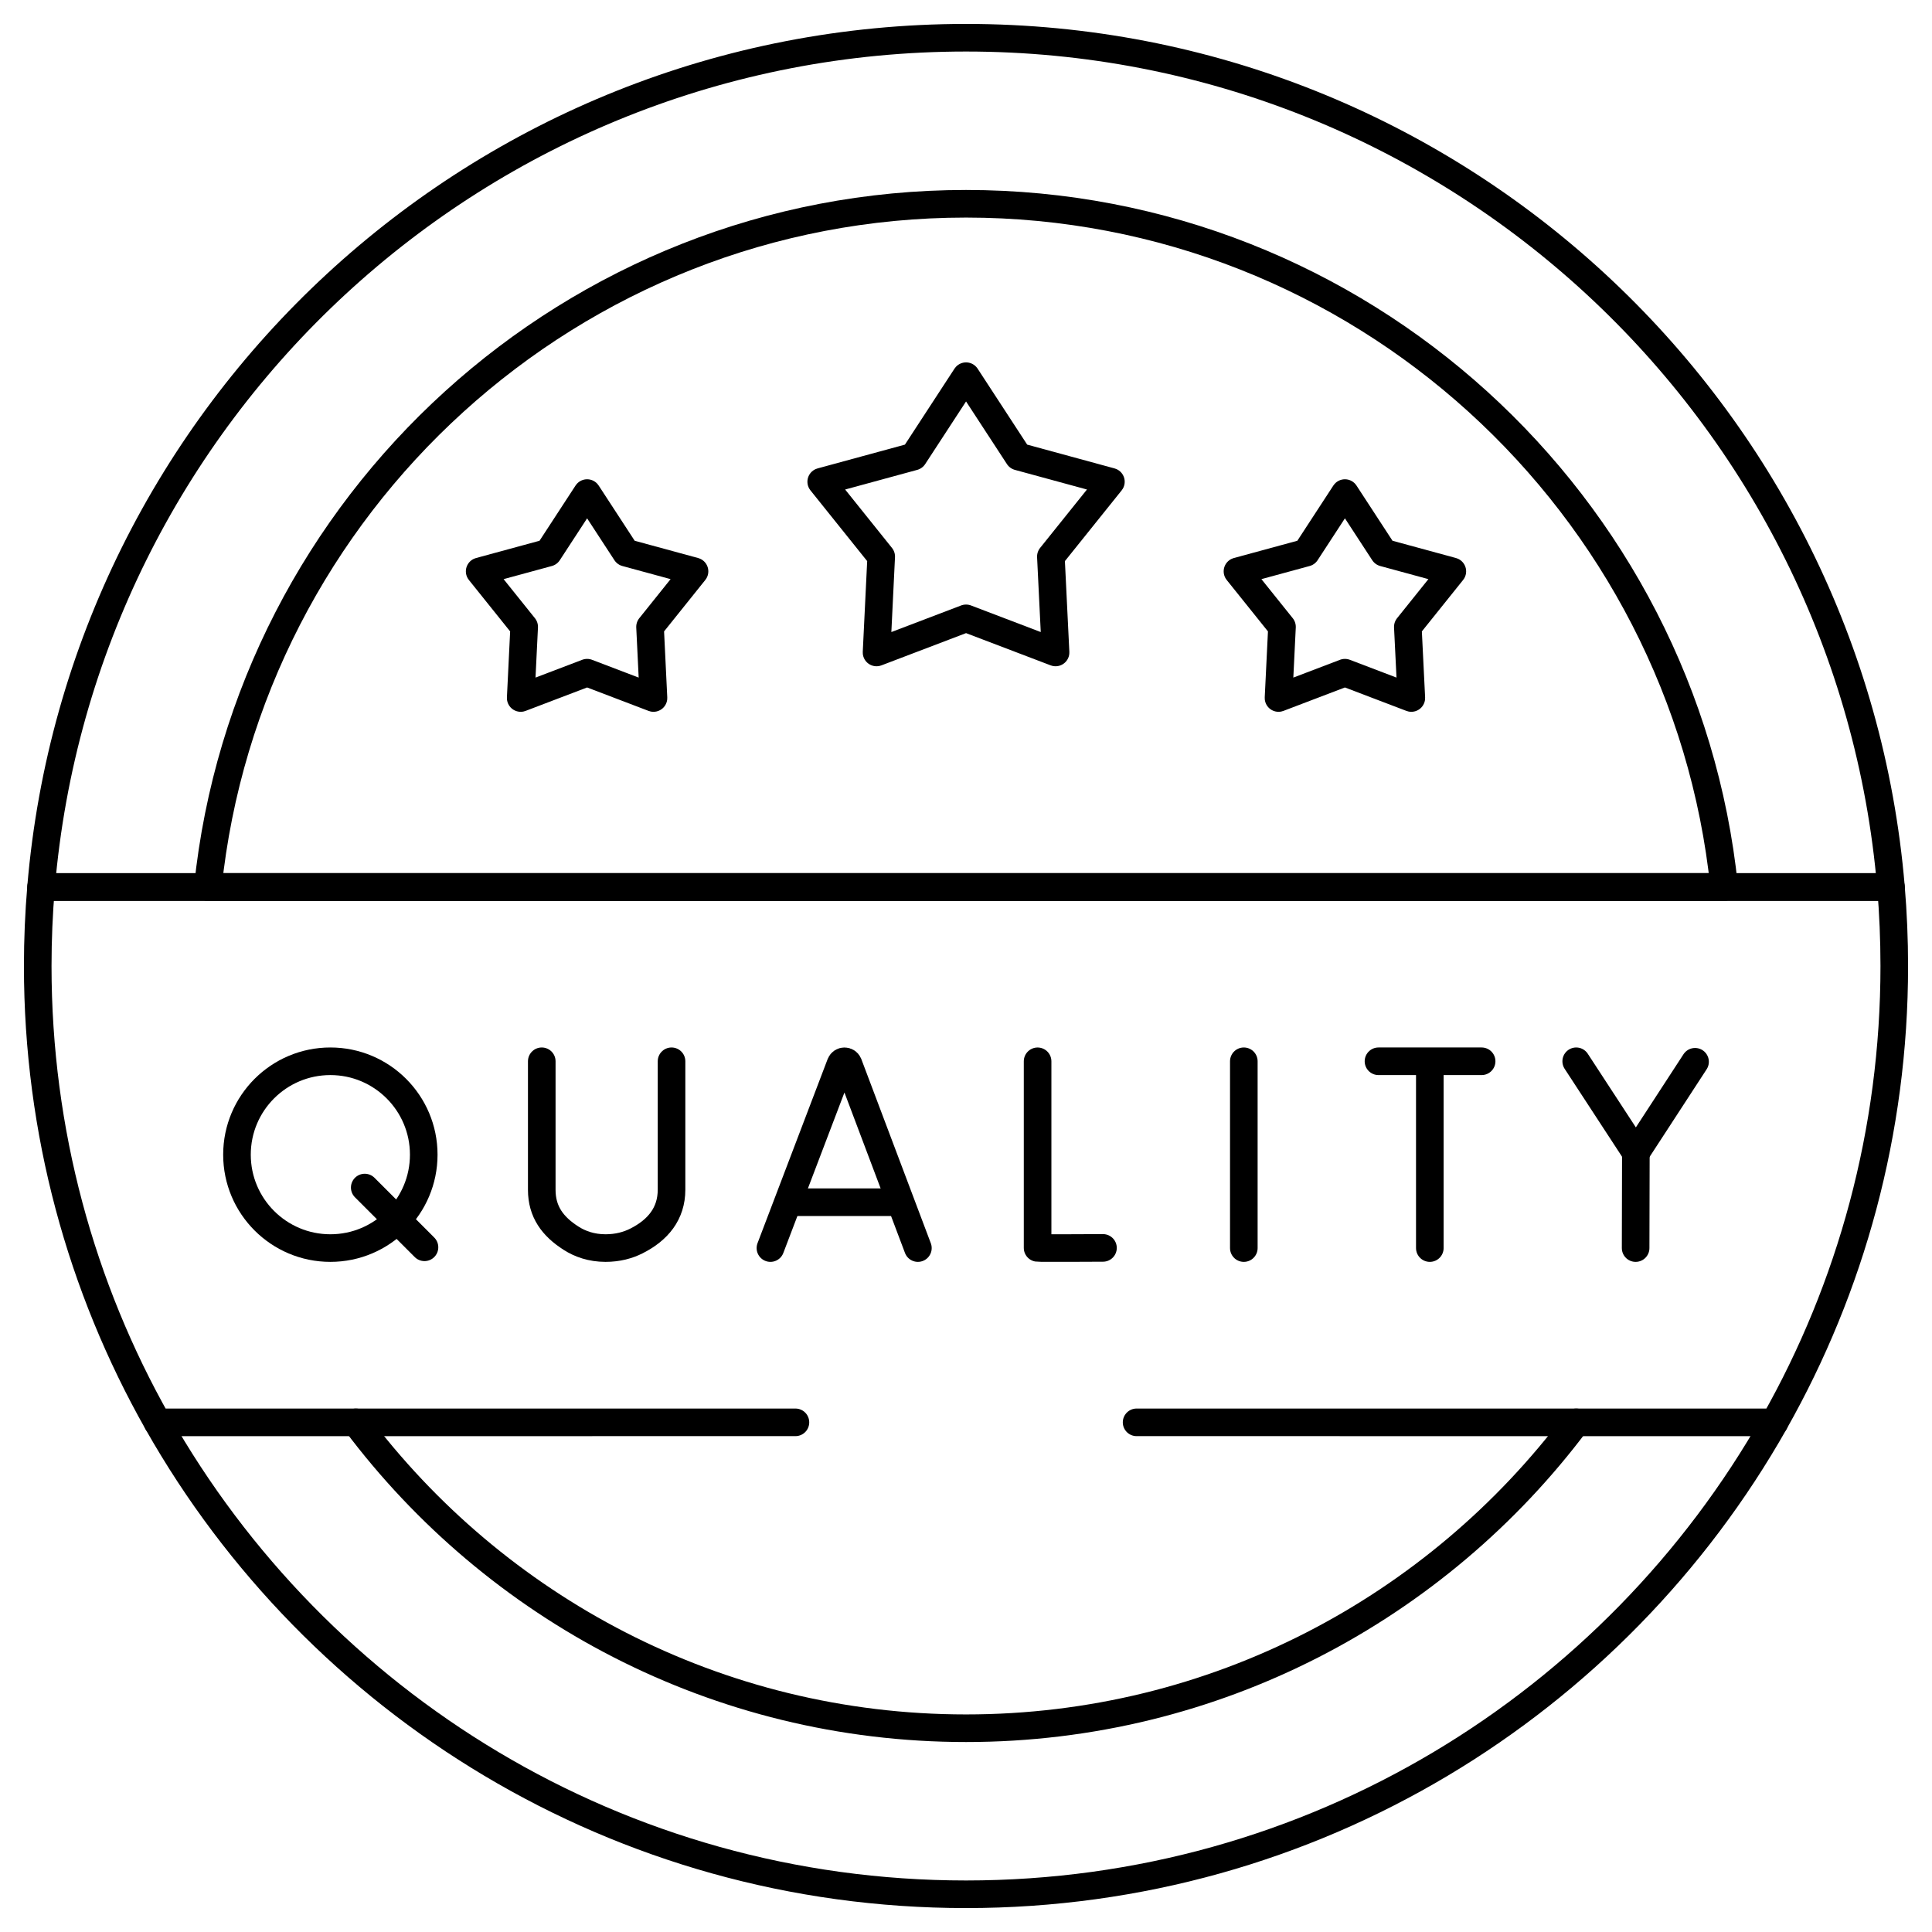 <svg width="70" height="70" viewBox="0 0 70 70" fill="none" xmlns="http://www.w3.org/2000/svg">
<g clip-path="url(#clip0_482_637)">
<mask id="mask0_482_637" style="mask-type:luminance" maskUnits="userSpaceOnUse" x="0" y="0" width="70" height="70">
<path d="M0 7.62939e-06H70V70H0V7.62939e-06Z" fill="white"/>
</mask>
<g mask="url(#mask0_482_637)">
<path d="M5.707 51.534C5.707 51.535 5.707 51.535 5.707 51.535C11.481 61.742 22.436 68.633 35.001 68.633C47.565 68.633 58.52 61.742 64.294 51.535C64.294 51.535 64.294 51.535 64.294 51.534" stroke="black" stroke-miterlimit="10" stroke-linecap="round" stroke-linejoin="round"/>
<path d="M12.895 51.535C17.937 58.259 25.97 62.617 35.002 62.617C44.034 62.617 52.067 58.259 57.109 51.535" stroke="black" stroke-miterlimit="10" stroke-linecap="round" stroke-linejoin="round"/>
<path d="M68.513 32.138V32.137C67.06 14.902 52.611 1.367 35.001 1.367C17.39 1.367 2.942 14.902 1.488 32.137V32.138H68.513Z" stroke="black" stroke-miterlimit="10" stroke-linecap="round" stroke-linejoin="round"/>
<path d="M62.471 32.137C61.034 18.249 49.263 7.383 35.001 7.383C20.739 7.383 8.968 18.249 7.531 32.137H62.471Z" stroke="black" stroke-miterlimit="10" stroke-linecap="round" stroke-linejoin="round"/>
<path d="M28.82 51.534L5.707 51.535C2.944 46.653 1.367 41.01 1.367 35C1.367 34.036 1.408 33.08 1.488 32.137H68.513C68.592 33.08 68.633 34.036 68.633 35C68.633 41.01 67.056 46.653 64.293 51.535L41.181 51.534" stroke="black" stroke-miterlimit="10" stroke-linecap="round" stroke-linejoin="round"/>
<path d="M27.914 45.22L30.455 38.548C30.507 38.421 30.687 38.421 30.739 38.547L33.257 45.22" stroke="black" stroke-miterlimit="10" stroke-linecap="round" stroke-linejoin="round"/>
<path d="M28.707 43.558H32.478" stroke="black" stroke-miterlimit="10" stroke-linecap="round" stroke-linejoin="round"/>
<path d="M37.594 38.453V45.214C37.669 45.227 39.963 45.214 39.963 45.214" stroke="black" stroke-miterlimit="10" stroke-linecap="round" stroke-linejoin="round"/>
<path d="M45.066 38.452V45.22" stroke="black" stroke-miterlimit="10" stroke-linecap="round" stroke-linejoin="round"/>
<path d="M57.109 38.452L59.271 41.763L61.415 38.47" stroke="black" stroke-miterlimit="10" stroke-linecap="round" stroke-linejoin="round"/>
<path d="M59.262 45.22L59.27 41.763" stroke="black" stroke-miterlimit="10" stroke-linecap="round" stroke-linejoin="round"/>
<path d="M19.629 38.452V43.109C19.629 43.902 20.022 44.436 20.691 44.863C21.016 45.071 21.427 45.219 21.938 45.22C22.38 45.22 22.75 45.118 23.056 44.964C23.835 44.572 24.331 43.976 24.331 43.104V38.452" stroke="black" stroke-miterlimit="10" stroke-linecap="round" stroke-linejoin="round"/>
<path d="M49.945 38.452H53.682" stroke="black" stroke-miterlimit="10" stroke-linecap="round" stroke-linejoin="round"/>
<path d="M51.805 38.669V45.22" stroke="black" stroke-miterlimit="10" stroke-linecap="round" stroke-linejoin="round"/>
<path d="M13.215 43.027L15.38 45.192" stroke="black" stroke-miterlimit="10" stroke-linecap="round" stroke-linejoin="round"/>
<path d="M15.353 41.836C15.353 43.705 13.838 45.22 11.97 45.22C10.101 45.22 8.586 43.705 8.586 41.836C8.586 39.967 10.101 38.452 11.97 38.452C13.838 38.452 15.353 39.967 15.353 41.836Z" stroke="black" stroke-miterlimit="10" stroke-linecap="round" stroke-linejoin="round"/>
<path d="M35.002 13.63L36.902 16.542L40.25 17.454L38.075 20.165L38.245 23.64L35.002 22.404L31.759 23.64L31.928 20.165L29.754 17.454L33.102 16.542L35.002 13.63Z" stroke="black" stroke-miterlimit="10" stroke-linecap="round" stroke-linejoin="round"/>
<path d="M48.729 17.865L50.138 20.025L52.621 20.701L51.008 22.712L51.135 25.29L48.729 24.373L46.323 25.29L46.449 22.712L44.836 20.701L47.32 20.025L48.729 17.865Z" stroke="black" stroke-miterlimit="10" stroke-linecap="round" stroke-linejoin="round"/>
<path d="M21.272 17.865L22.681 20.025L25.164 20.701L23.552 22.712L23.677 25.29L21.272 24.373L18.866 25.29L18.992 22.712L17.379 20.701L19.863 20.025L21.272 17.865Z" stroke="black" stroke-miterlimit="10" stroke-linecap="round" stroke-linejoin="round"/>
</g>
</g>
<defs>
<clipPath id="clip0_482_637">
<rect width="70" height="70" fill="white"/>
</clipPath>
</defs>
</svg>
